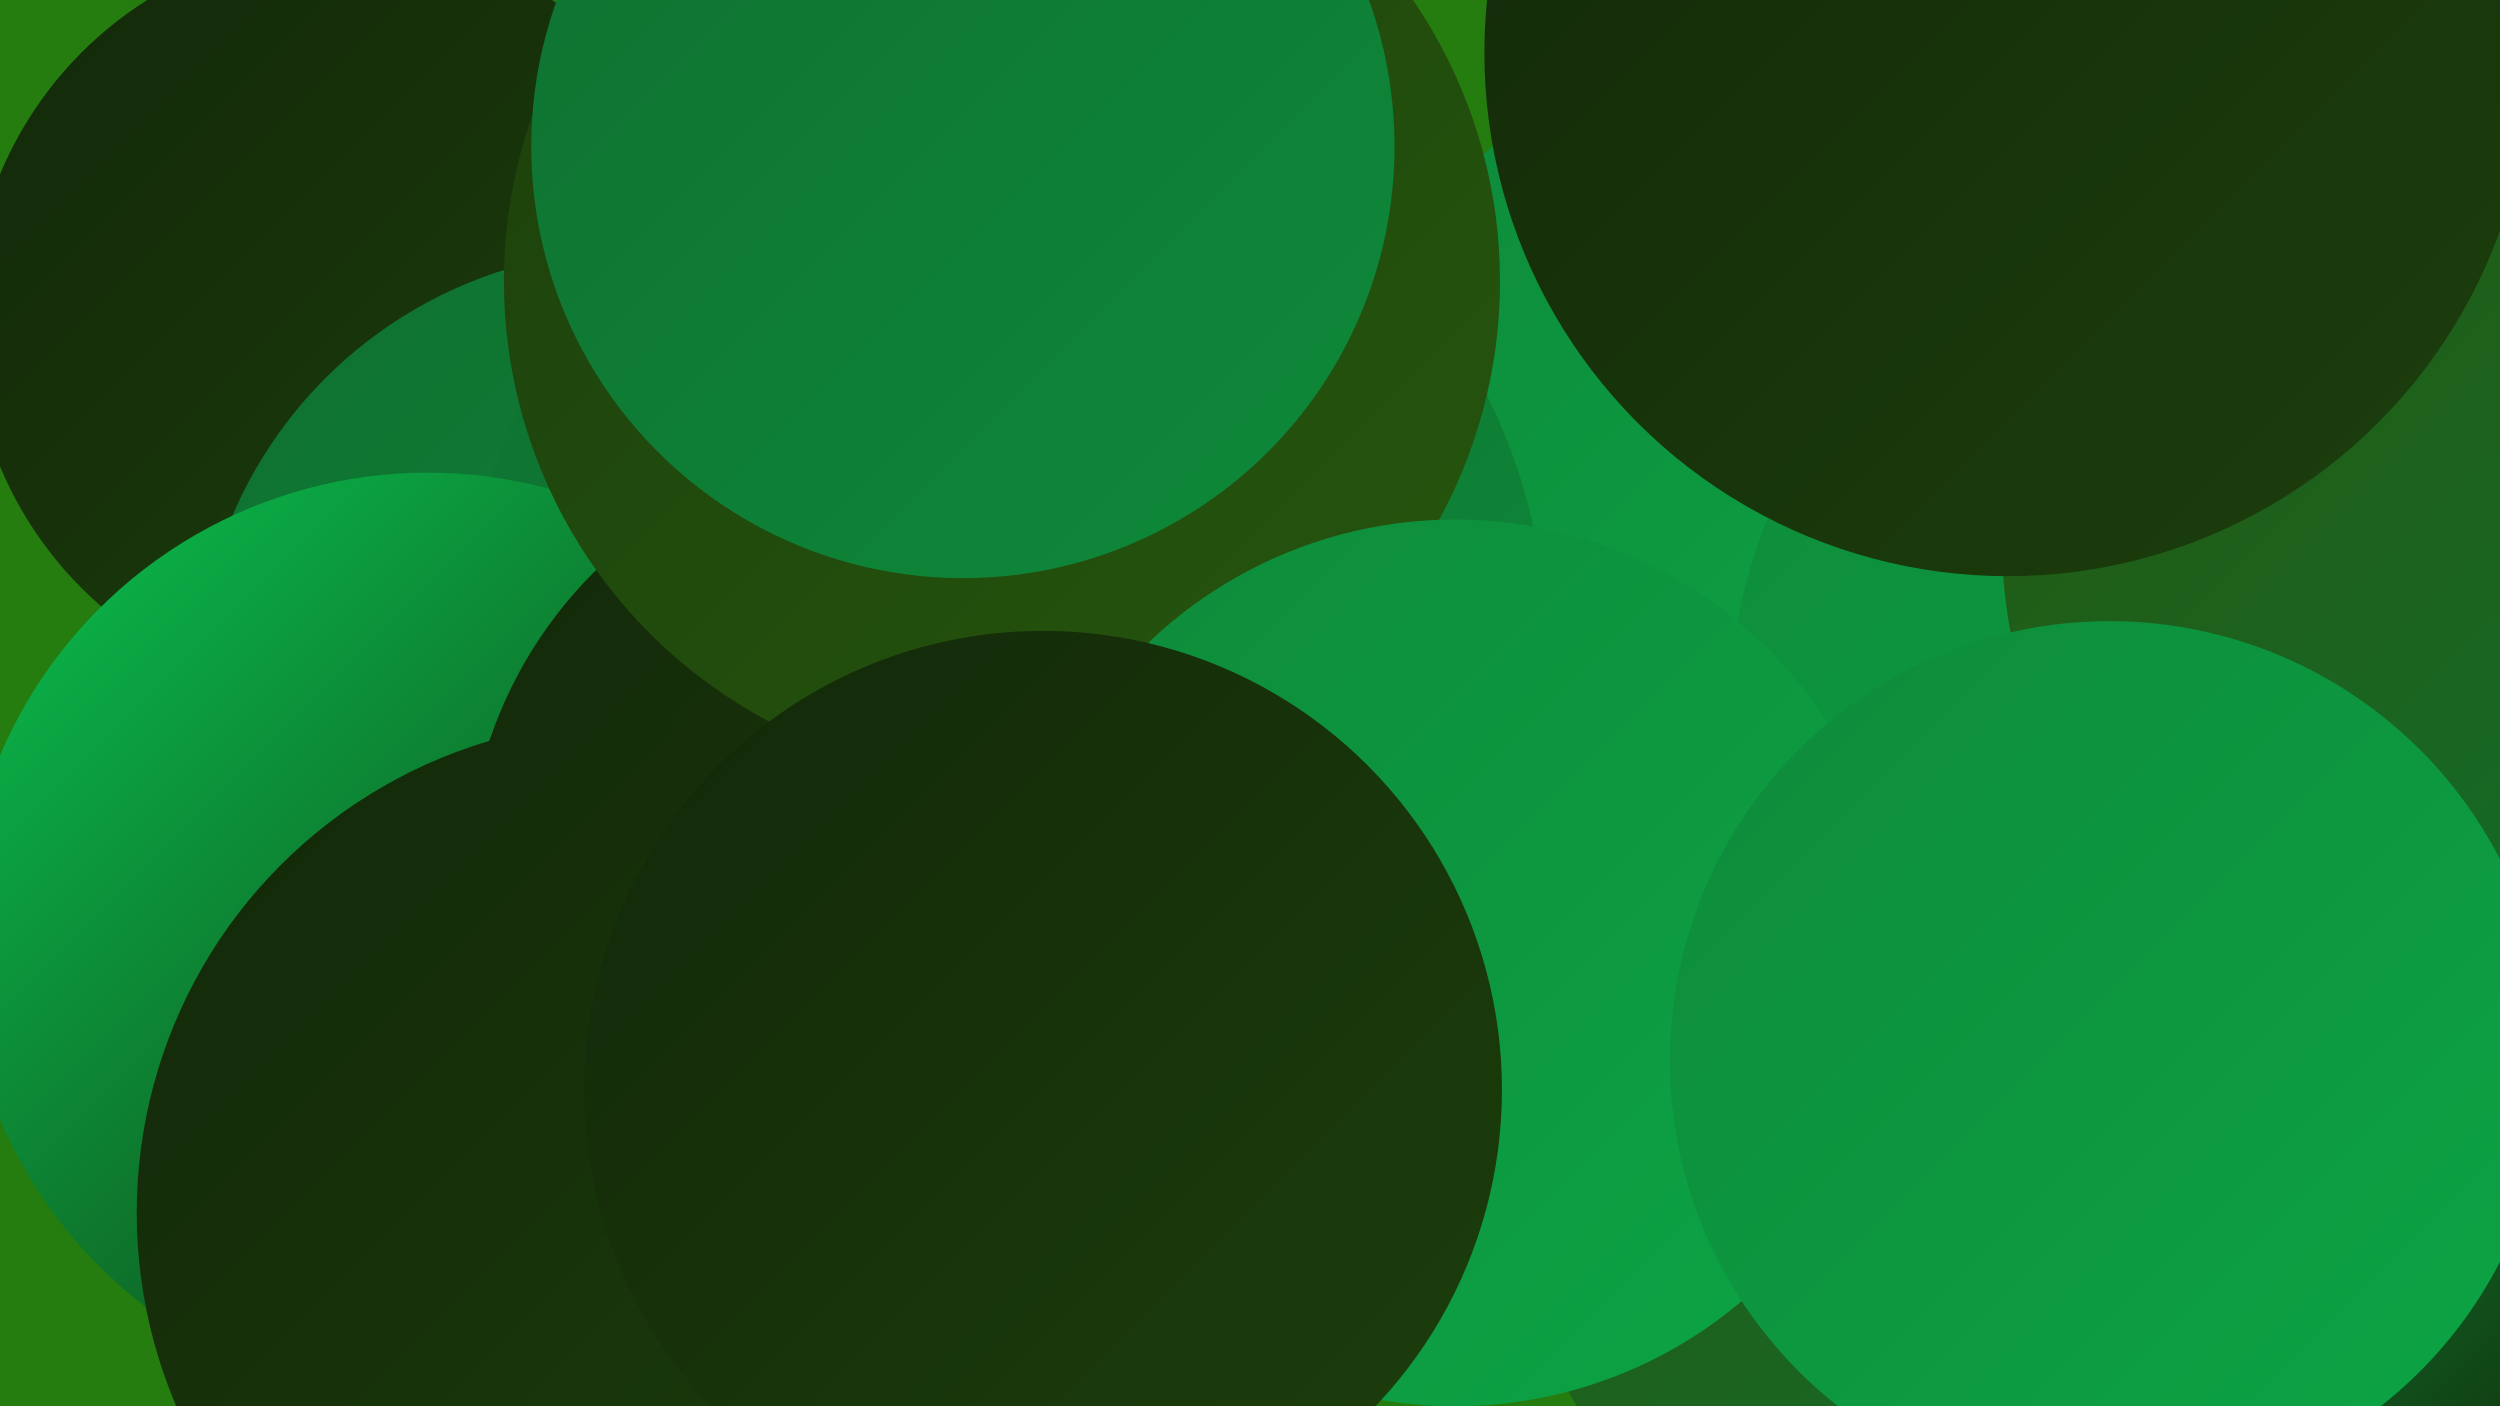 <?xml version="1.0" encoding="UTF-8"?><svg width="1280" height="720" xmlns="http://www.w3.org/2000/svg"><defs><linearGradient id="grad0" x1="0%" y1="0%" x2="100%" y2="100%"><stop offset="0%" style="stop-color:#132809;stop-opacity:1" /><stop offset="100%" style="stop-color:#1c3f0c;stop-opacity:1" /></linearGradient><linearGradient id="grad1" x1="0%" y1="0%" x2="100%" y2="100%"><stop offset="0%" style="stop-color:#1c3f0c;stop-opacity:1" /><stop offset="100%" style="stop-color:#26570e;stop-opacity:1" /></linearGradient><linearGradient id="grad2" x1="0%" y1="0%" x2="100%" y2="100%"><stop offset="0%" style="stop-color:#26570e;stop-opacity:1" /><stop offset="100%" style="stop-color:#0f7030;stop-opacity:1" /></linearGradient><linearGradient id="grad3" x1="0%" y1="0%" x2="100%" y2="100%"><stop offset="0%" style="stop-color:#0f7030;stop-opacity:1" /><stop offset="100%" style="stop-color:#0e8a3a;stop-opacity:1" /></linearGradient><linearGradient id="grad4" x1="0%" y1="0%" x2="100%" y2="100%"><stop offset="0%" style="stop-color:#0e8a3a;stop-opacity:1" /><stop offset="100%" style="stop-color:#0ca545;stop-opacity:1" /></linearGradient><linearGradient id="grad5" x1="0%" y1="0%" x2="100%" y2="100%"><stop offset="0%" style="stop-color:#0ca545;stop-opacity:1" /><stop offset="100%" style="stop-color:#09c250;stop-opacity:1" /></linearGradient><linearGradient id="grad6" x1="0%" y1="0%" x2="100%" y2="100%"><stop offset="0%" style="stop-color:#09c250;stop-opacity:1" /><stop offset="100%" style="stop-color:#132809;stop-opacity:1" /></linearGradient></defs><rect width="1280" height="720" fill="#257d0f" /><circle cx="912" cy="246" r="226" fill="url(#grad4)" /><circle cx="179" cy="164" r="194" fill="url(#grad0)" /><circle cx="1003" cy="599" r="230" fill="url(#grad2)" /><circle cx="325" cy="352" r="224" fill="url(#grad3)" /><circle cx="887" cy="230" r="186" fill="url(#grad4)" /><circle cx="548" cy="319" r="229" fill="url(#grad0)" /><circle cx="415" cy="539" r="208" fill="url(#grad6)" /><circle cx="1164" cy="369" r="279" fill="url(#grad4)" /><circle cx="1275" cy="277" r="250" fill="url(#grad2)" /><circle cx="515" cy="327" r="276" fill="url(#grad3)" /><circle cx="219" cy="480" r="238" fill="url(#grad6)" /><circle cx="461" cy="450" r="222" fill="url(#grad0)" /><circle cx="322" cy="621" r="252" fill="url(#grad0)" /><circle cx="513" cy="144" r="255" fill="url(#grad1)" /><circle cx="745" cy="493" r="227" fill="url(#grad4)" /><circle cx="1028" cy="27" r="268" fill="url(#grad0)" /><circle cx="534" cy="558" r="235" fill="url(#grad0)" /><circle cx="493" cy="75" r="221" fill="url(#grad3)" /><circle cx="1129" cy="601" r="201" fill="url(#grad6)" /><circle cx="1080" cy="543" r="225" fill="url(#grad4)" /></svg>